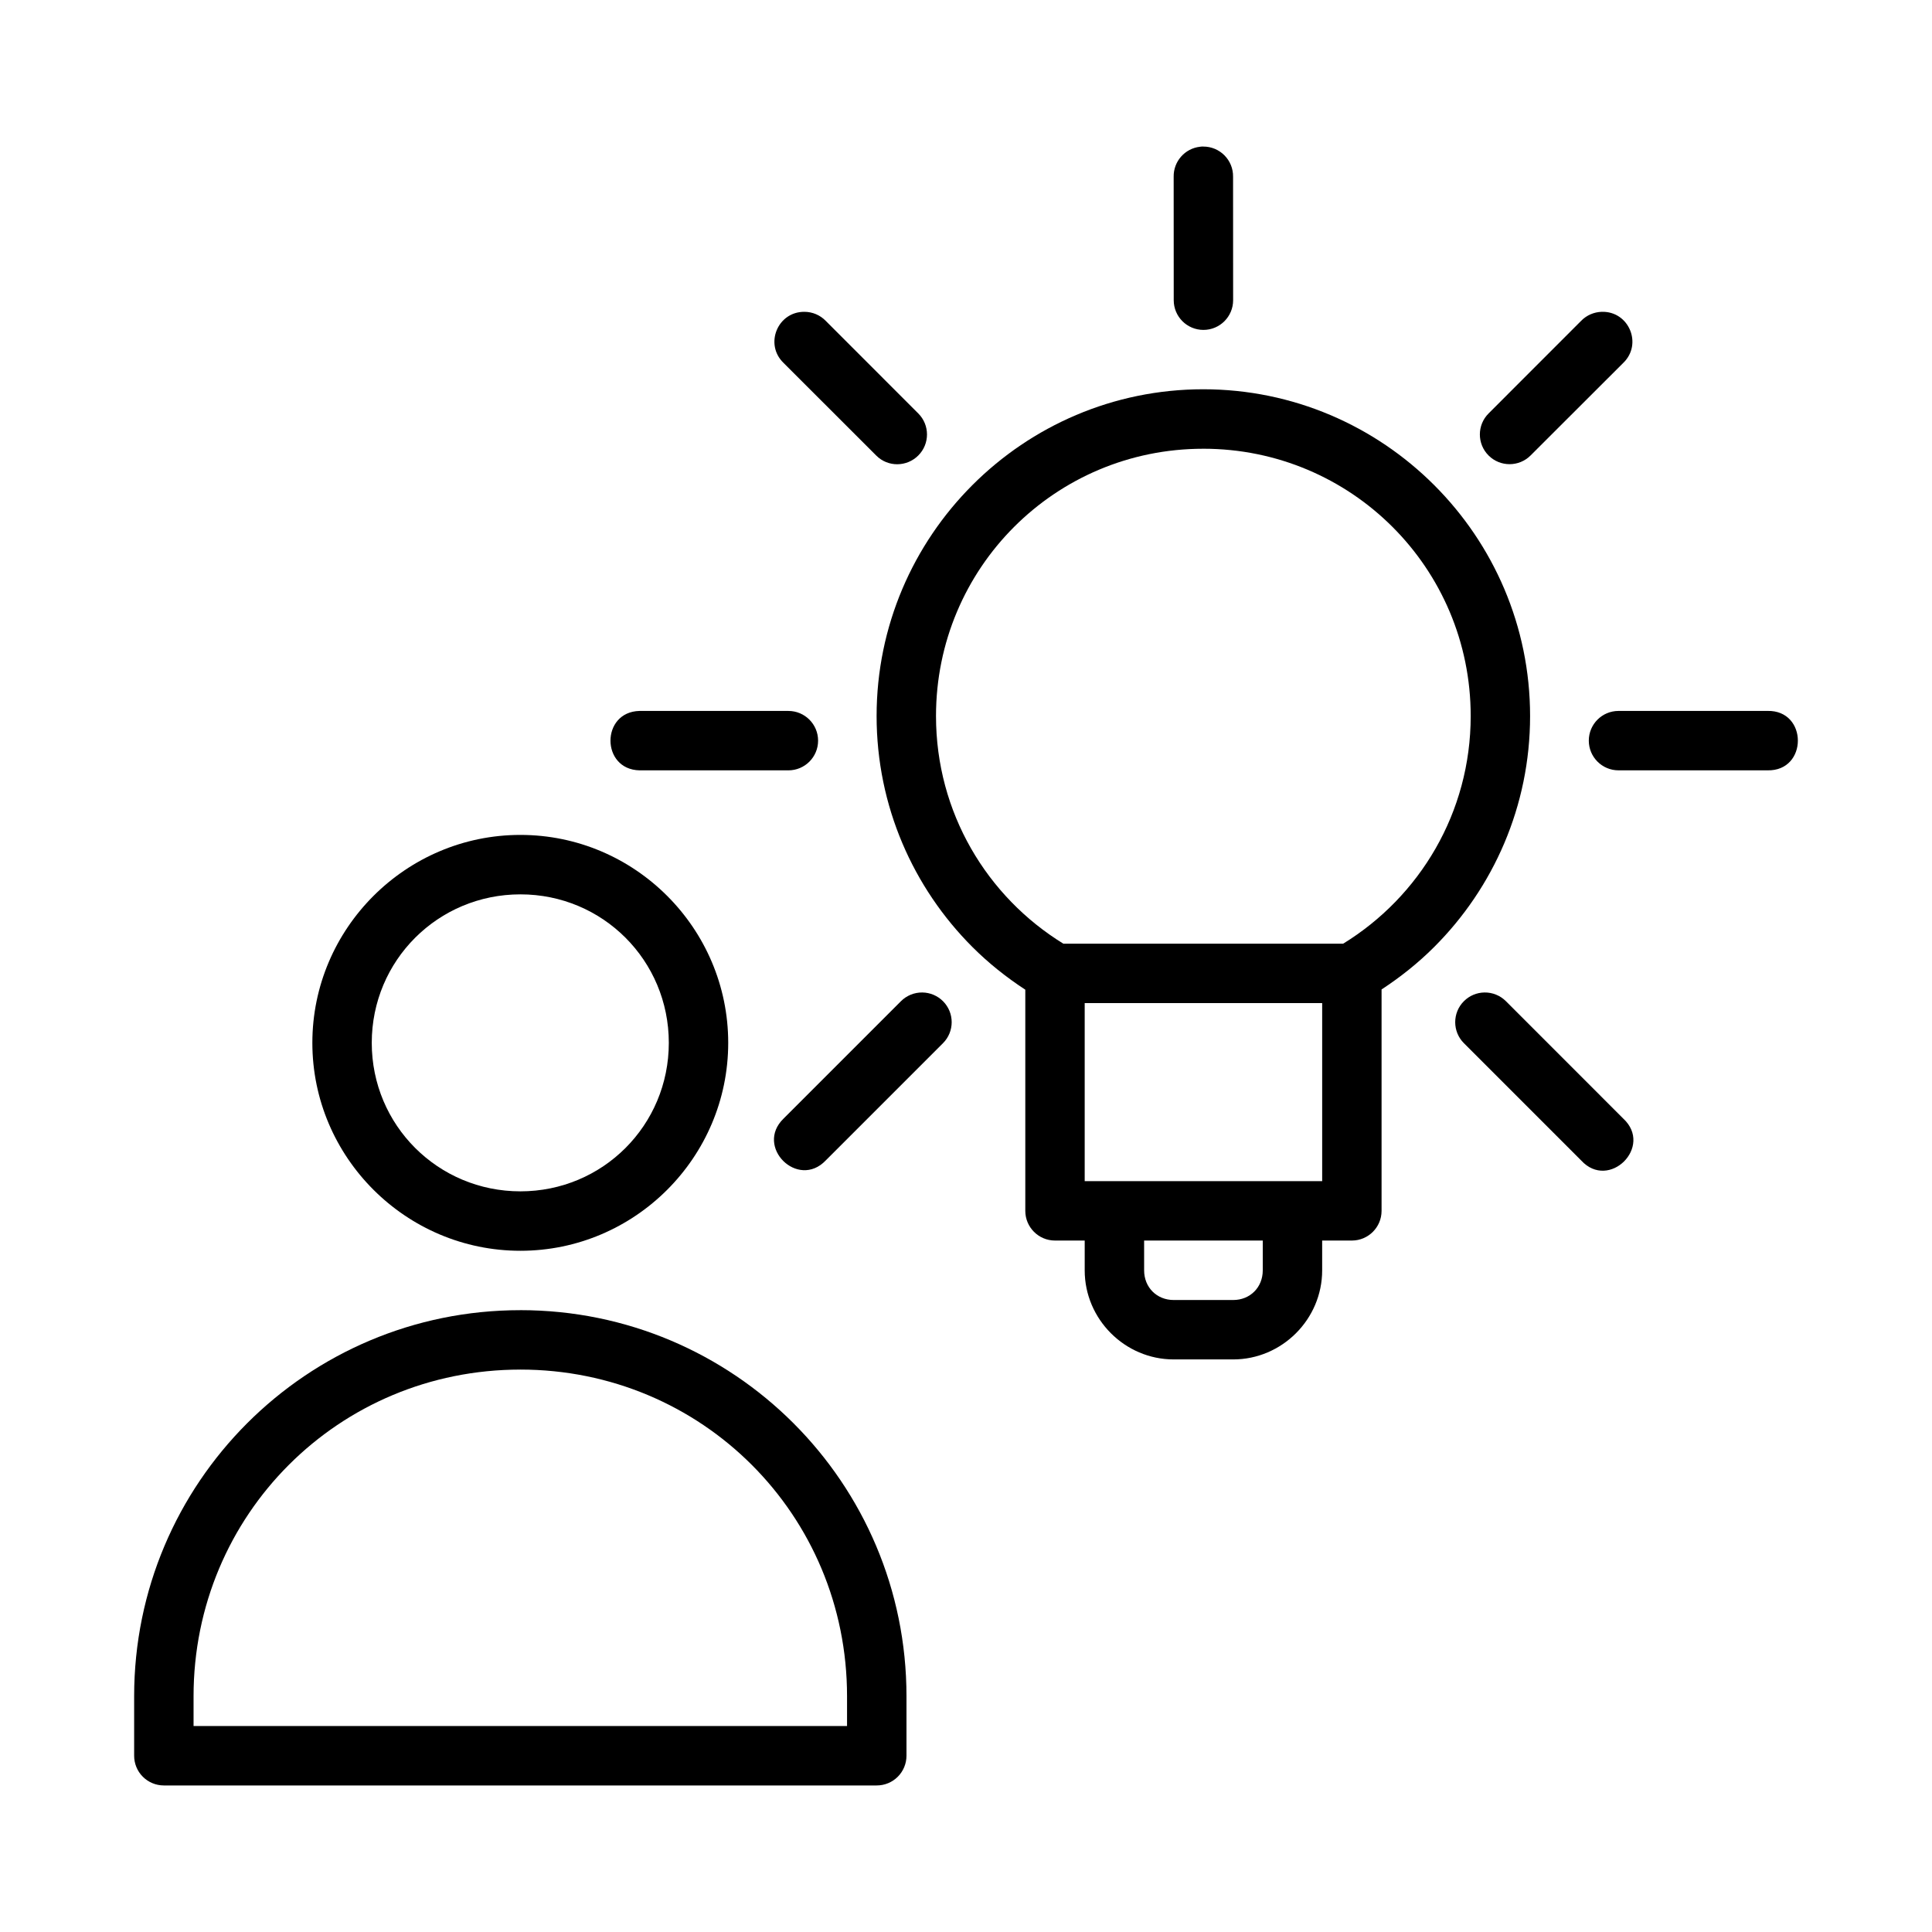<?xml version="1.0" encoding="UTF-8"?>
<!-- Uploaded to: SVG Repo, www.svgrepo.com, Generator: SVG Repo Mixer Tools -->
<svg fill="#000000" width="800px" height="800px" version="1.1" viewBox="144 144 512 512" xmlns="http://www.w3.org/2000/svg">
 <g>
  <path d="m281.91 365.26c-30.332 0-55.133 24.754-55.133 55.105 0 30.348 24.801 55.105 55.133 55.105 30.332 0 55.074-24.758 55.074-55.105 0-30.348-24.742-55.105-55.074-55.105zm0 15.754c21.824 0 39.332 17.516 39.332 39.352 0 21.836-17.504 39.352-39.332 39.352-21.824 0-39.391-17.516-39.391-39.352 0-21.836 17.562-39.352 39.391-39.352z"/>
  <path d="m281.89 491.21c-56.559 0-102.34 45.766-102.34 102.31v15.746-0.004c-0.008 2.09 0.812 4.094 2.285 5.578 1.469 1.48 3.469 2.316 5.559 2.324h188.93-0.004c2.102 0.008 4.113-0.82 5.598-2.305 1.484-1.484 2.316-3.496 2.309-5.598v-15.746c0-56.539-45.777-102.31-102.34-102.31zm0 15.742c48.109 0 86.586 38.473 86.586 86.562v7.902l-173.18 0.004v-7.902c0-48.09 38.477-86.562 86.586-86.562z"/>
  <path d="m462.87 247.16c-47.719 0-86.562 38.859-86.562 86.594 0 23.867 9.707 45.527 25.383 61.207 4.25 4.25 8.969 8.02 14.023 11.316v58.641c0.016 4.324 3.519 7.824 7.84 7.84h7.902v7.902c0 12.945 10.637 23.602 23.586 23.602h15.758c12.945 0 23.586-10.652 23.586-23.602v-7.902h7.902c4.324-0.016 7.824-3.519 7.84-7.84v-58.703c5.023-3.285 9.715-7.027 13.945-11.254 15.691-15.68 25.414-37.34 25.414-61.207 0-47.734-38.906-86.594-86.621-86.594zm0 15.758c39.211 0 70.879 31.609 70.879 70.832 0 25.594-13.531 47.883-33.793 60.332l-74.156 0.004c-20.242-12.449-33.75-34.738-33.75-60.332 0-39.227 31.605-70.832 70.816-70.832zm-31.41 146.91h62.93v47.188h-62.934v-47.188zm15.742 62.93h31.441v7.902c0 4.496-3.344 7.856-7.84 7.856h-15.758c-4.496 0-7.84-3.359-7.84-7.856z"/>
  <path d="m462.83 182.83c-0.27 0-0.543 0.016-0.816 0.059-4.031 0.457-7.055 3.906-6.981 7.965l0.016 32.703c0 4.348 3.523 7.871 7.871 7.871 4.348 0 7.871-3.523 7.871-7.871l-0.016-32.703c0.078-4.434-3.516-8.055-7.949-8.012zm-105.64 43.805c-7.125-0.059-10.668 8.605-5.535 13.547l24.57 24.555c3.074 3.082 8.059 3.043 11.133-0.031s3.074-8.059 0-11.133l-24.543-24.555c-1.477-1.52-3.508-2.379-5.629-2.383zm211.29 0c-2.062 0.059-4.019 0.906-5.457 2.383l-24.539 24.555c-3.074 3.074-3.074 8.059 0 11.133 3.074 3.074 8.059 3.074 11.133 0l24.555-24.523c5.191-4.992 1.512-13.758-5.688-13.547zm-255 105.77c-10.262 0.238-10.262 15.516 0 15.746h39.453c4.348 0 7.871-3.523 7.871-7.871s-3.523-7.871-7.871-7.871zm259.44 0c-4.348 0-7.871 3.523-7.871 7.871 0 4.348 3.523 7.871 7.871 7.871h39.484c10.734 0.238 10.734-15.984 0-15.746zm-184.48 74.613c-2.125-0.027-4.172 0.805-5.672 2.305l-31.105 31.105c-7.703 7.441 3.766 18.848 11.164 11.102l31.074-31.074c3.074-3.074 3.074-8.059 0-11.133-1.449-1.449-3.406-2.277-5.457-2.305zm148.95 0c-2.047 0.031-3.996 0.859-5.441 2.305-3.074 3.074-3.074 8.059 0 11.133l31.074 31.074c7.391 8.078 19.195-3.676 11.148-11.102l-31.09-31.105h-0.004c-1.504-1.508-3.559-2.34-5.688-2.305z"/>
 </g>
</svg>